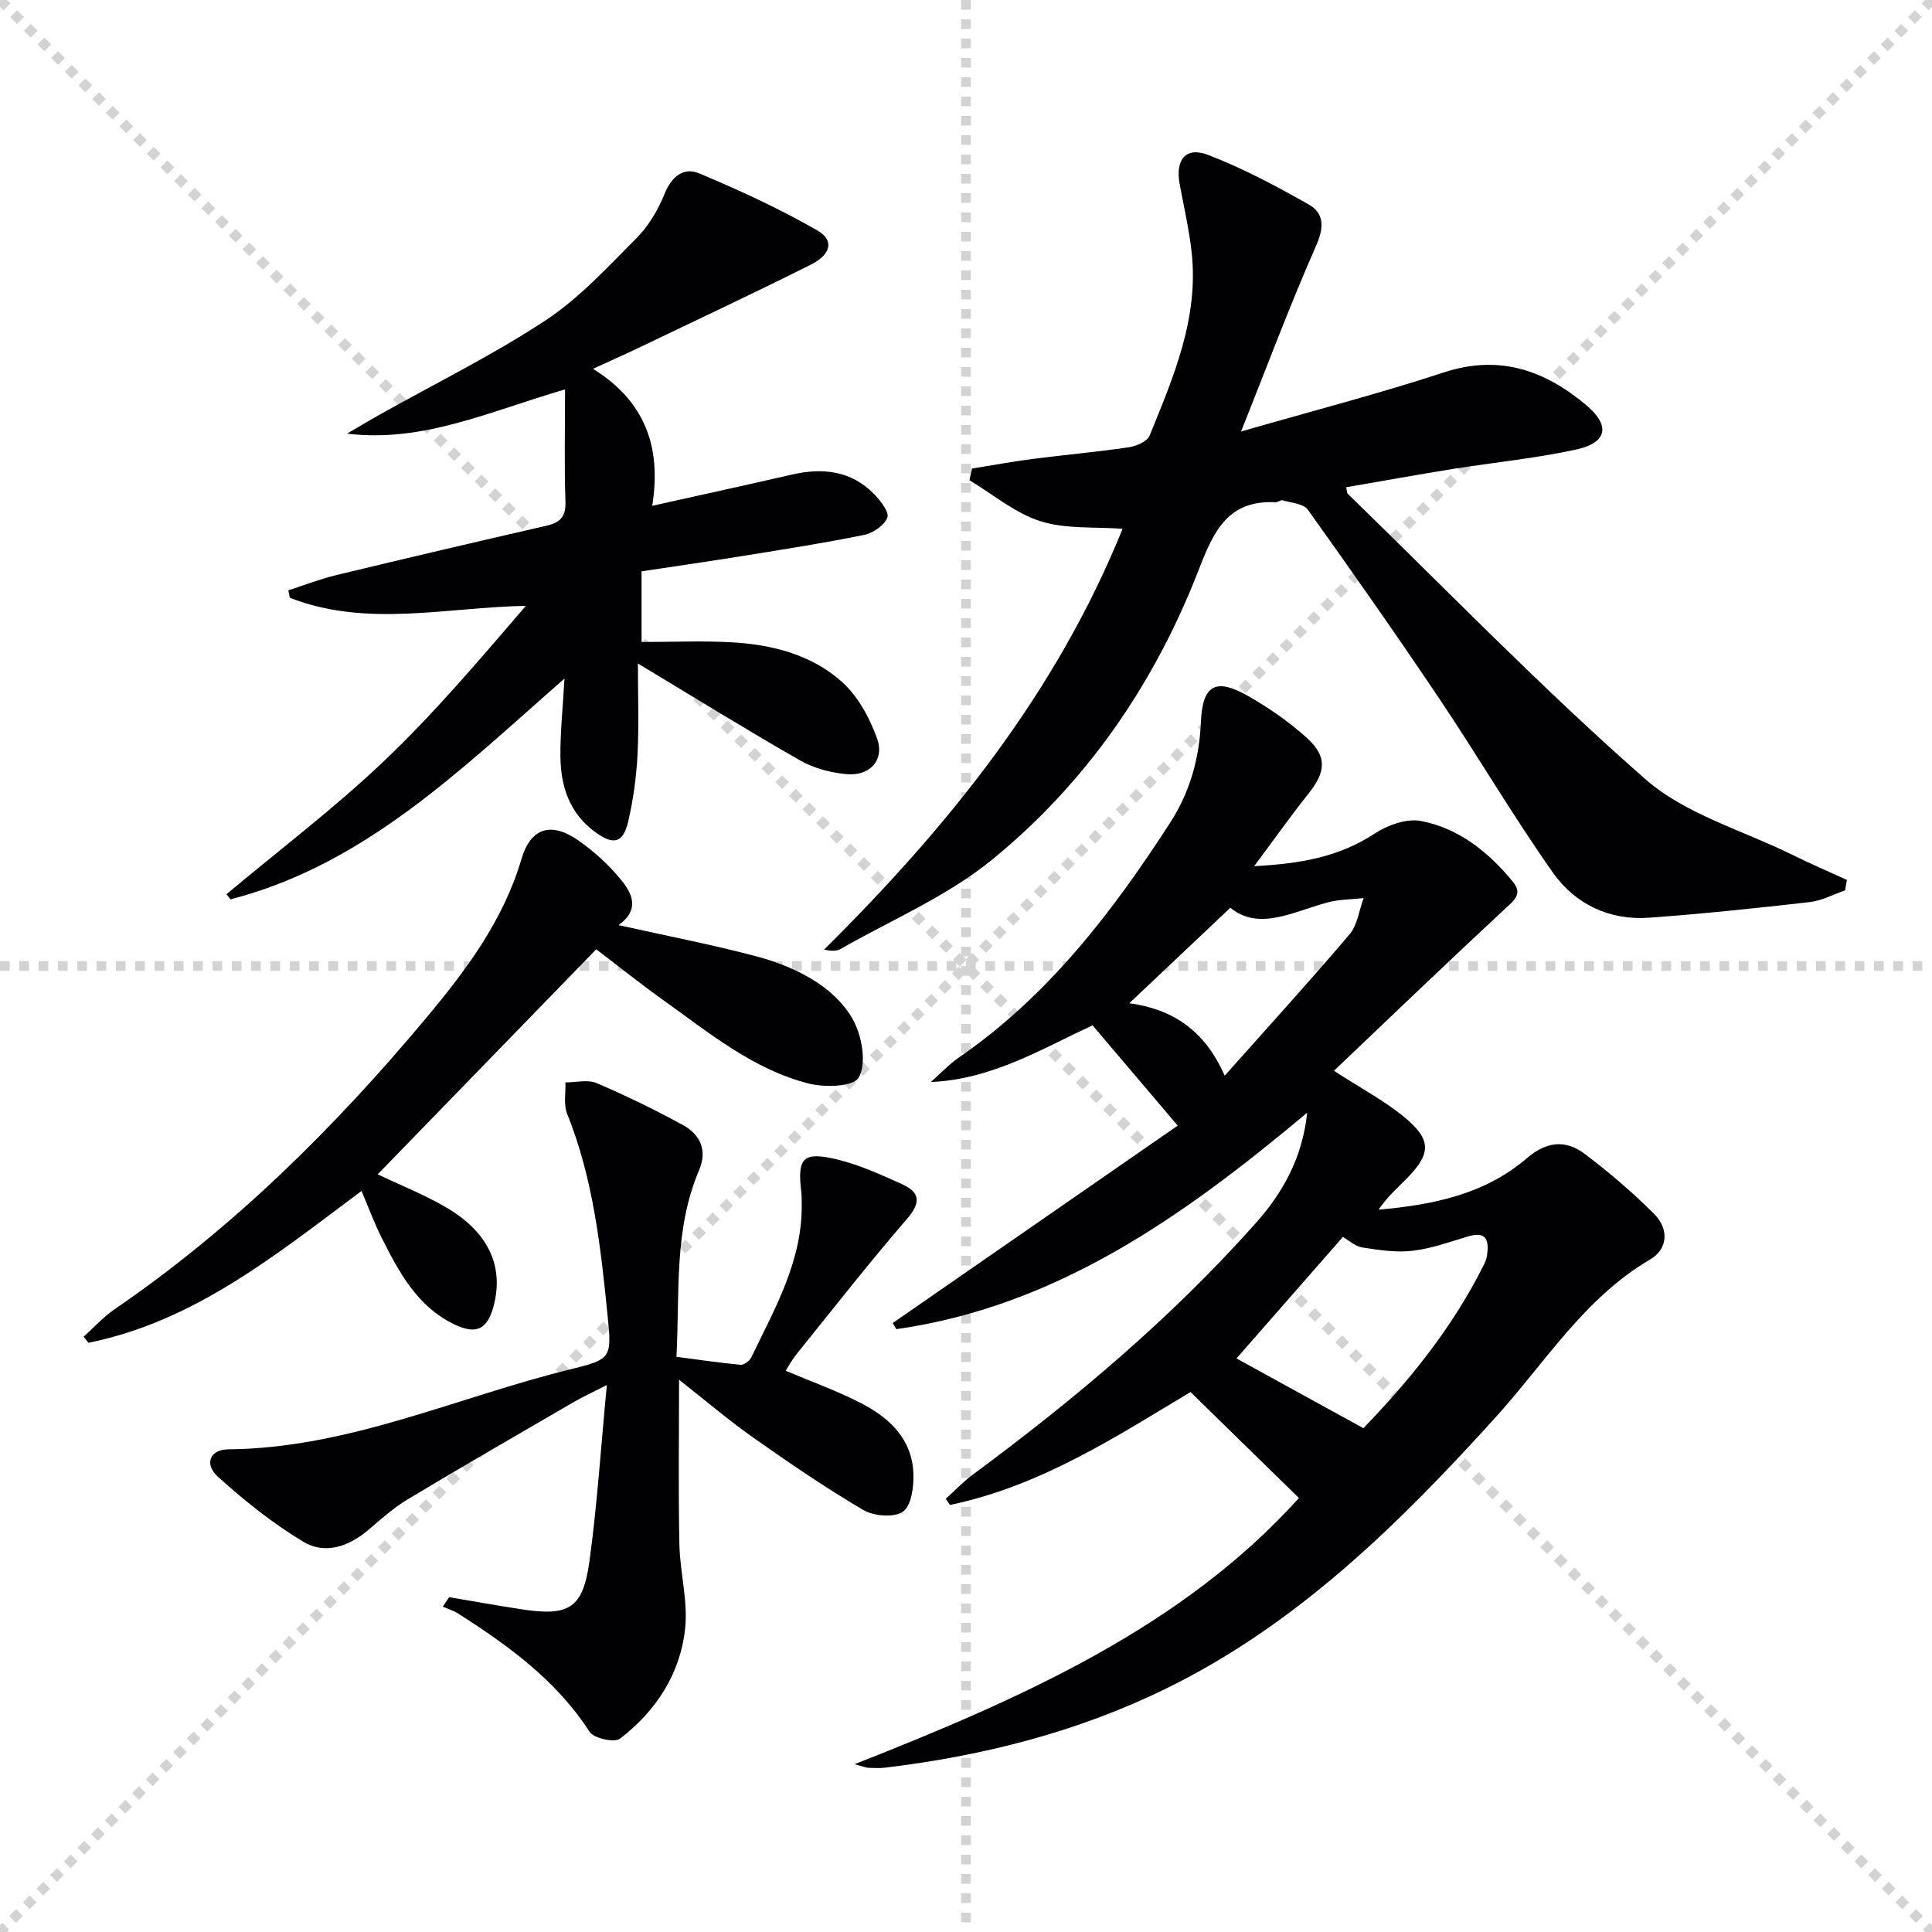 <svg enable-background="new 0 0 400 400" viewBox="0 0 400 400" xmlns="http://www.w3.org/2000/svg"><g stroke="lightgray" stroke-dasharray="1,1" stroke-width="1" transform="scale(2, 2)"><line x1="0" y1="0" x2="200" y2="200"></line><line x1="200" y1="0" x2="0" y2="200"></line><line x1="100" y1="0" x2="100" y2="200"></line><line x1="0" y1="100" x2="200" y2="100"></line></g><g fill="#010103"><path d="m192.72 224.02c1.93-1.7 3.7-3.62 5.8-5.07 18.5-12.74 31.81-30.13 43.8-48.7 4.04-6.26 5.99-13.25 6.31-20.73.33-7.67 3.02-9.27 9.74-5.44 4.3 2.45 8.47 5.33 12.13 8.63 4.33 3.91 4.03 7.07.39 11.63-3.58 4.49-6.91 9.19-11.23 14.99 9.96-.52 17.74-2.02 24.92-6.73 2.68-1.76 6.63-3.19 9.59-2.63 7.91 1.51 14.09 6.5 19.13 12.68 2.01 2.47.12 3.83-1.8 5.61-11.89 11.03-23.58 22.27-35.32 33.43 5.66 3.68 10.53 6.24 14.67 9.68 5.61 4.65 5.44 7.56.3 12.73-1.97 1.98-4.05 3.85-5.73 6.35 11.2-.99 21.96-3.16 30.64-10.61 4.19-3.59 8.11-3.92 12.11-.89 5.01 3.79 9.84 7.92 14.28 12.36 3.15 3.14 2.87 7.3-.81 9.45-13.66 8.02-21.72 21.34-31.96 32.64-19.95 22.03-41.03 42.85-68.17 56.16-18.37 9.02-37.95 13.97-58.21 16.41-1.15.14-2.33.07-3.5.04-.43-.01-.85-.21-2.87-.75 34.99-13.78 67.95-28.46 92-55.11-7.43-7.27-14.66-14.33-22.44-21.94-14.67 8.73-30.72 19.42-49.81 23.37-.29-.42-.58-.85-.87-1.27 1.87-1.69 3.62-3.55 5.64-5.04 21.07-15.57 41.04-32.38 58.5-51.99 5.58-6.27 9.67-13.41 10.69-22.91-25.54 21.41-51.78 40.07-85.06 44.82-.25-.42-.5-.84-.75-1.27 19.66-13.62 39.31-27.23 59-40.87-6.12-7.21-11.71-13.79-17.62-20.76-10.49 4.83-20.8 11.19-33.49 11.73zm63.28 57.23c8.55 4.7 17.13 9.41 26.27 14.44 9.37-9.66 18.46-20.79 24.97-33.87.29-.59.54-1.23.63-1.88.4-2.93.07-5.13-3.86-3.97-3.81 1.13-7.62 2.53-11.53 2.99-3.41.4-6.98-.15-10.42-.68-1.48-.23-2.8-1.49-4.03-2.18-7.79 8.9-15.31 17.49-22.03 25.15zm-1.28-93.3c-7.38 6.98-14.1 13.32-20.91 19.76 8.61 1.16 15.52 5.33 19.75 15 9.21-10.35 17.71-19.67 25.86-29.28 1.64-1.93 1.97-4.97 2.9-7.49-2.51.28-5.09.26-7.5.91-7.13 1.92-14.13 5.94-20.1 1.1z"/><path d="m382 184.35c-2.44.83-4.83 2.14-7.33 2.42-11.05 1.26-22.11 2.42-33.2 3.23-8.23.61-15.33-2.79-19.94-9.31-8.23-11.66-15.46-24.01-23.42-35.87-8.9-13.25-18.06-26.32-27.34-39.3-.9-1.26-3.43-1.4-5.24-1.94-.39-.12-.94.43-1.4.41-9.8-.51-12.8 5.83-15.89 13.83-9.14 23.65-23.3 44.28-42.98 60.28-9.28 7.54-20.75 12.38-31.26 18.39-.79.45-1.85.44-3.38.11 25.65-25.42 48.02-53.05 61.8-87.12-5.8-.44-11.77.1-17.03-1.58-5.26-1.67-9.82-5.56-14.68-8.48.18-.8.35-1.61.53-2.41 4.21-.68 8.42-1.46 12.65-2 6.58-.85 13.21-1.43 19.77-2.4 1.58-.23 3.85-1.2 4.35-2.42 4.96-12.15 10.2-24.32 8.71-37.93-.52-4.77-1.63-9.47-2.49-14.2-.91-5.01 1.27-7.76 5.88-5.99 7.2 2.76 14.09 6.44 20.82 10.25 3.26 1.85 3.24 4.74 1.55 8.57-5.38 12.19-10.05 24.71-15.53 38.45 15.08-4.35 28.68-7.87 42-12.24 11.46-3.76 20.87-.44 29.45 6.77 5.08 4.27 4.37 7.8-2.11 9.21-8.4 1.83-17.02 2.66-25.53 4.02-7.35 1.18-14.68 2.51-22.04 3.78.17.76.13 1.18.32 1.36 20.42 19.82 40.24 40.34 61.62 59.08 8.3 7.28 20.1 10.57 30.34 15.62 3.75 1.85 7.59 3.5 11.38 5.24-.12.72-.25 1.44-.38 2.17z"/><path d="m132.07 137.37c0 6.71.24 12.83-.08 18.92-.24 4.61-.88 9.26-1.92 13.76s-2.99 5.01-6.79 2.26c-5.33-3.84-7.2-9.46-7.25-15.67-.05-5.04.5-10.09.84-16.15-21.47 18.81-41.29 38.52-69.15 45.71-.28-.35-.55-.71-.83-1.06 10.91-9.14 22.3-17.77 32.59-27.55 10.45-9.94 19.82-21.02 29.4-32.16-16.53.31-32.94 4.55-48.86-1.66-.11-.52-.22-1.03-.33-1.55 3.29-1.06 6.54-2.33 9.89-3.14 14.49-3.5 29.01-6.9 43.54-10.23 2.84-.65 4.06-1.85 3.95-5-.26-7.44-.08-14.89-.08-23.23-15.72 4.57-29.36 11.07-45.13 9.16 2.29-1.34 4.56-2.71 6.87-4 11.44-6.42 23.26-12.24 34.19-19.43 7-4.61 12.87-11.03 18.85-17.04 2.51-2.52 4.48-5.85 5.82-9.17 1.47-3.63 3.96-5.6 7.21-4.23 8.33 3.5 16.59 7.3 24.41 11.79 3.55 2.03 2.88 4.98-1.37 7.11-11.88 5.95-23.92 11.6-35.9 17.34-2.68 1.28-5.4 2.48-9.17 4.21 10.65 6.61 14.24 16 12.27 28.36 10.28-2.29 19.6-4.32 28.9-6.46 6.4-1.47 12.3-.83 17.07 4.07 1.31 1.34 3.14 3.73 2.7 4.85-.63 1.61-2.97 3.2-4.82 3.57-8.29 1.69-16.66 2.99-25.01 4.34-6.88 1.11-13.78 2.1-21.05 3.2v14.63c6.29 0 12.55-.29 18.77.07 8.26.47 16.35 2.55 22.59 8.07 3.37 2.98 5.86 7.53 7.4 11.84 1.62 4.53-1.58 7.88-6.47 7.37-3.22-.33-6.63-1.21-9.41-2.8-10.95-6.25-21.66-12.89-33.64-20.1z"/><path d="m140.05 280.91c4.74.62 8.97 1.26 13.24 1.65.72.07 1.9-.78 2.24-1.5 4.89-10.15 10.64-20.05 10.46-31.87-.01-.83 0-1.67-.1-2.5-.84-6.95.36-8.32 7.34-6.66 4.63 1.1 9.07 3.14 13.44 5.1 3.71 1.66 4.15 3.72 1.14 7.2-7.94 9.18-15.42 18.77-23.05 28.23-.79.98-1.38 2.13-2.09 3.24 5.45 2.31 10.75 4.19 15.7 6.76 5.82 3.02 10.48 7.43 10.74 14.51.1 2.71-.41 6.67-2.15 7.9-1.83 1.29-6.05.94-8.24-.35-7.86-4.62-15.42-9.8-22.88-15.06-5.09-3.59-9.85-7.66-15.25-11.9 0 11.92-.16 23.01.07 34.08.12 5.79 1.78 11.66 1.2 17.33-.97 9.42-6.01 17.16-13.5 22.9-1.15.88-5.41-.05-6.28-1.41-6.91-10.68-16.82-17.86-27.26-24.51-.96-.61-2.09-.95-3.14-1.41.44-.65.88-1.3 1.31-1.96 4.96.84 9.91 1.72 14.88 2.49 9.95 1.55 12.83-.15 14.18-10.01 1.59-11.65 2.35-23.42 3.59-36.4-3.09 1.58-4.98 2.43-6.77 3.47-11.5 6.68-23.03 13.33-34.43 20.17-2.97 1.78-5.59 4.16-8.25 6.41-4.05 3.43-8.94 5.06-13.38 2.4-6.31-3.79-12.17-8.48-17.65-13.42-2.96-2.67-1.72-5.69 2.12-5.72 24.93-.23 47.41-10.84 71.02-16.62 8.12-1.99 8.36-2.34 7.55-10.53-1.44-14.37-2.96-28.74-8.44-42.35-.76-1.89-.26-4.3-.35-6.47 2.17.01 4.62-.64 6.46.14 6.09 2.6 12.07 5.52 17.89 8.7 3.58 1.96 5.08 5.23 3.33 9.33-5.27 12.35-3.98 25.38-4.69 38.64z"/><path d="m128.07 191.54c10.12 2.25 19.39 4.04 28.49 6.45 4.42 1.17 8.9 2.96 12.69 5.46 3.2 2.11 6.33 5.26 7.86 8.69 1.47 3.27 2.25 8.33.65 11-1.11 1.86-7.01 2.04-10.32 1.2-11.51-2.93-20.59-10.48-30.04-17.22-4.72-3.37-9.26-7.01-13.96-10.58-15.12 15.57-30.15 31.05-45.24 46.59 4.96 2.37 9.87 4.3 14.36 6.96 8.66 5.14 11.79 12.19 9.63 20.34-1.27 4.78-3.57 5.95-8.08 3.79-7.71-3.69-11.49-10.79-15.09-17.95-1.55-3.07-2.73-6.33-4.17-9.7-17.68 13.2-34.58 27.01-56.55 31.44-.33-.42-.65-.84-.98-1.27 2.12-1.9 4.07-4.07 6.4-5.67 24.51-16.78 45.39-37.45 64.36-60.12 8.33-9.95 16.1-20.28 19.88-33.09 1.93-6.54 6.2-7.78 11.85-3.81 3.23 2.27 6.26 5.03 8.74 8.07 2.23 2.71 4.08 6.12-.48 9.42z"/></g></svg>